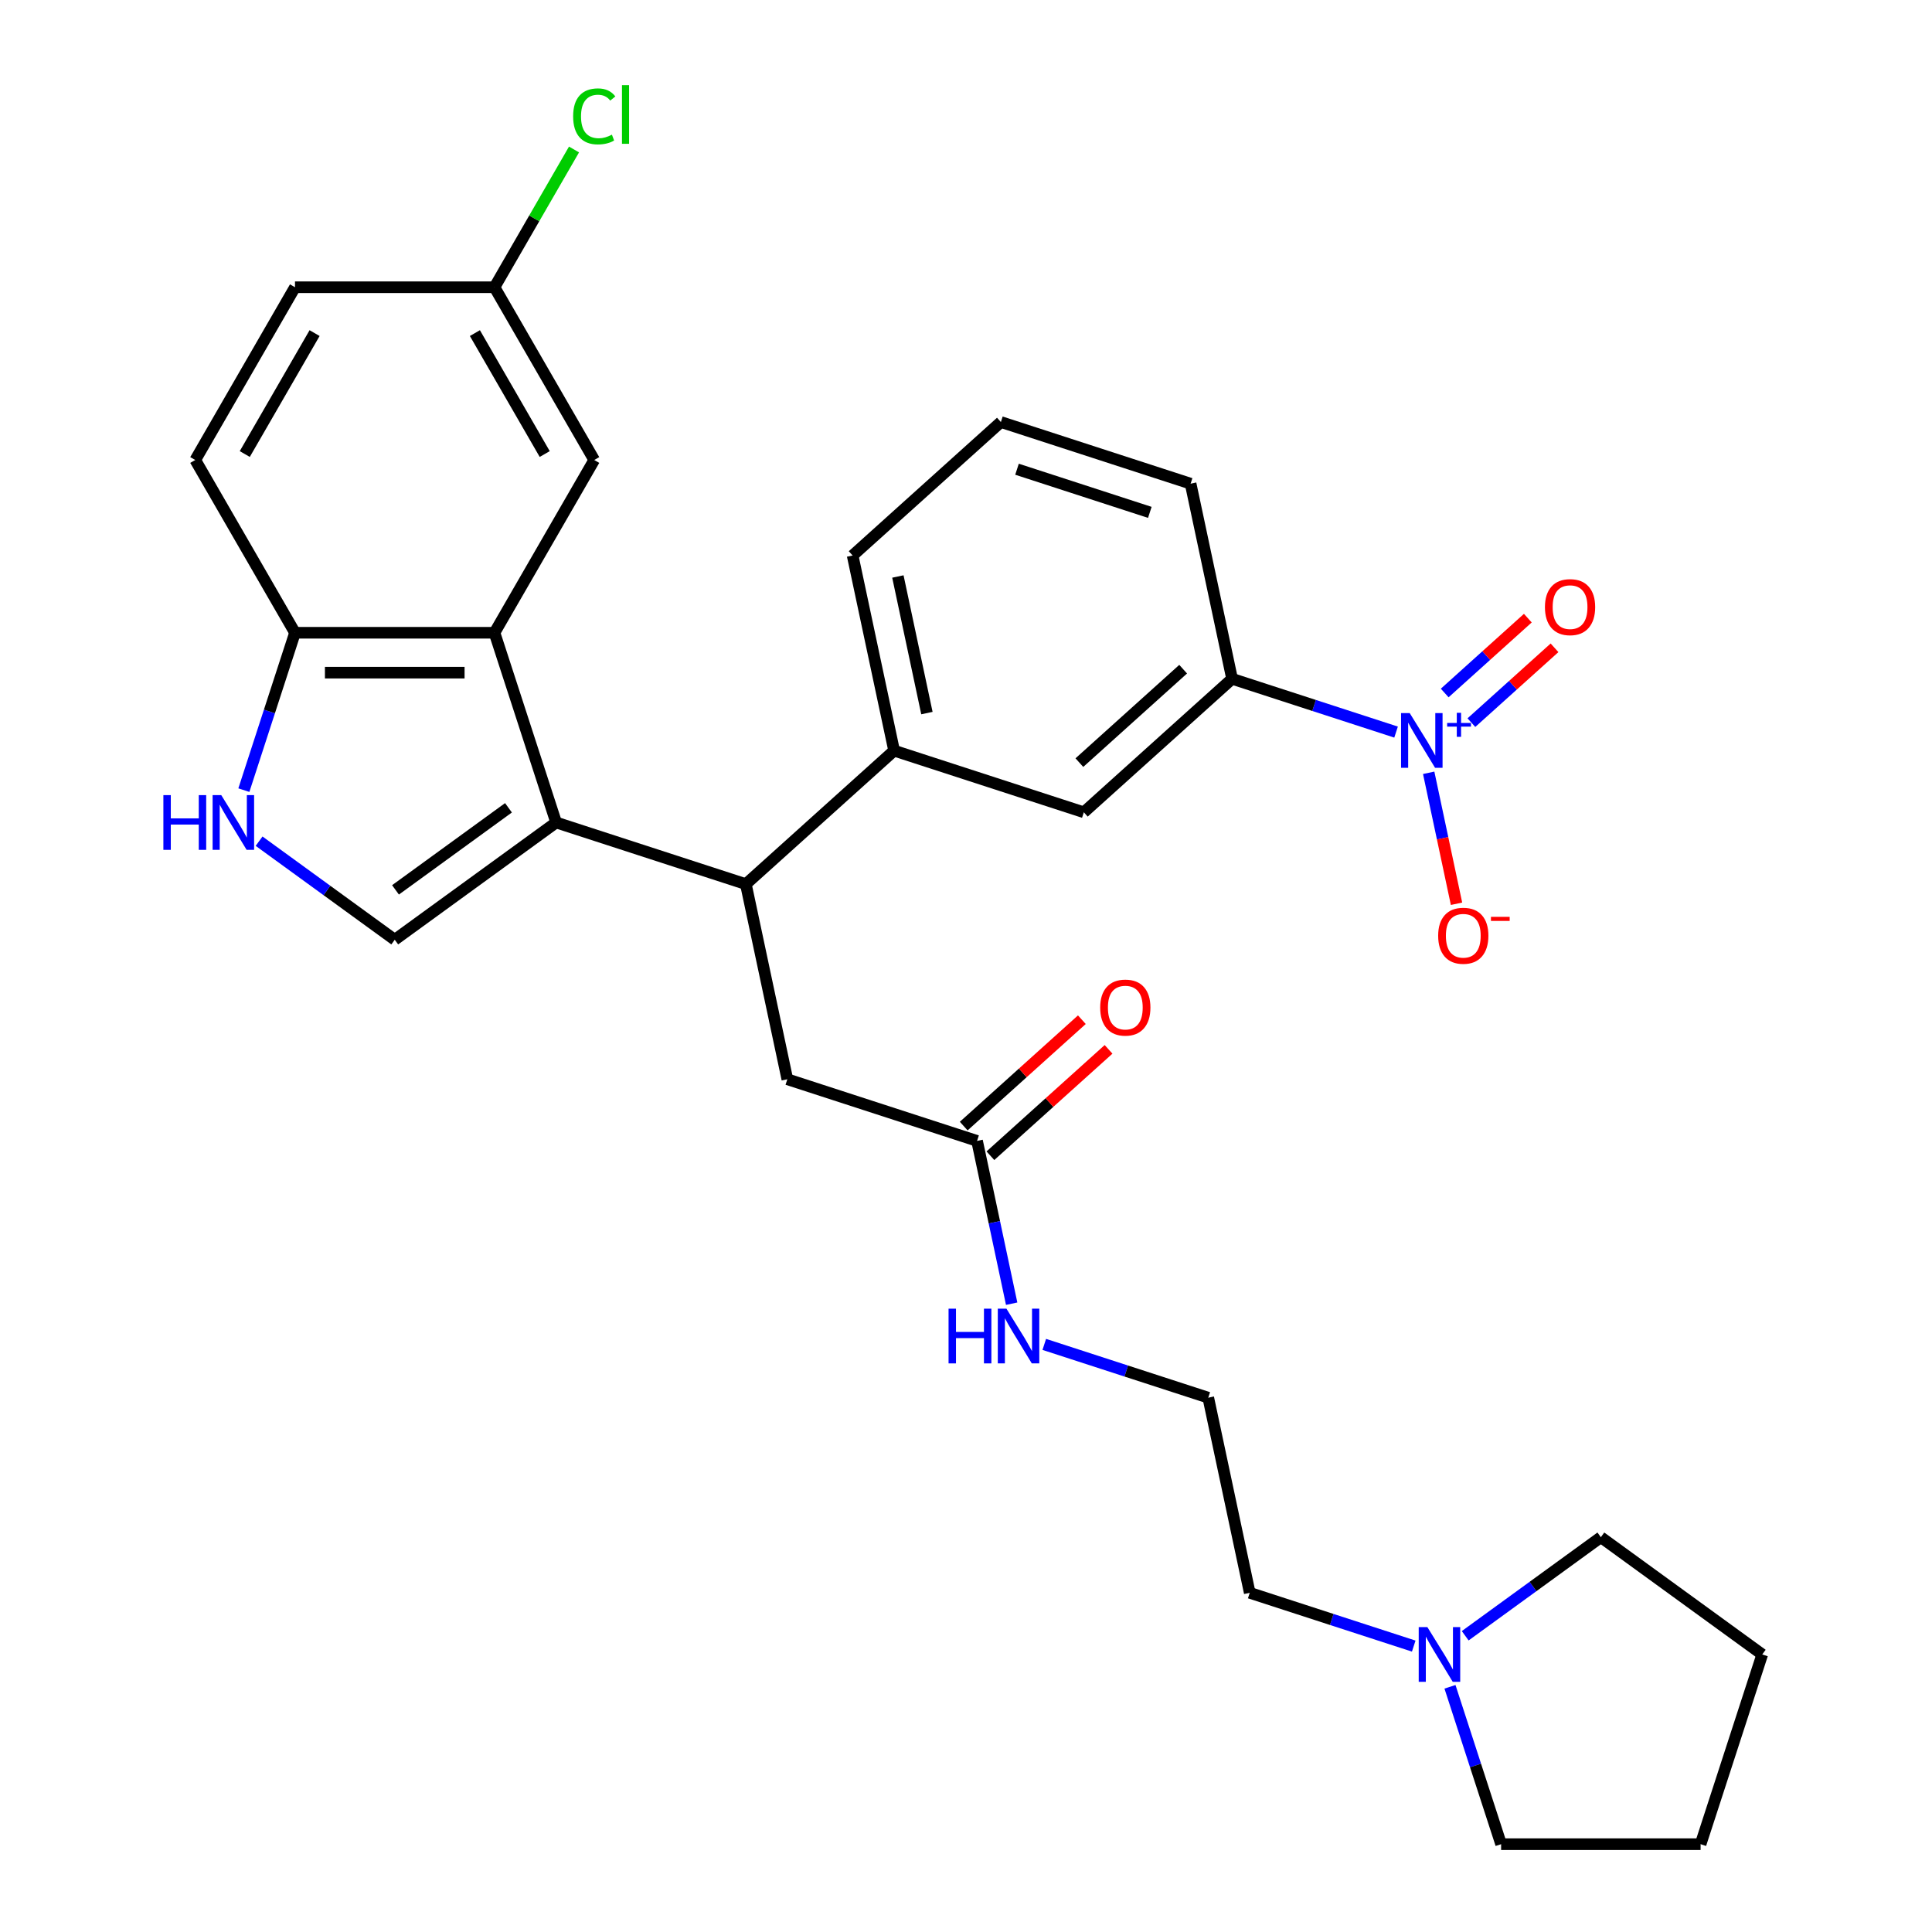<?xml version='1.0' encoding='iso-8859-1'?>
<svg version='1.1' baseProfile='full'
              xmlns='http://www.w3.org/2000/svg'
                      xmlns:rdkit='http://www.rdkit.org/xml'
                      xmlns:xlink='http://www.w3.org/1999/xlink'
                  xml:space='preserve'
width='1000px' height='1000px' viewBox='0 0 1000 1000'>
<!-- END OF HEADER -->
<rect style='opacity:1.0;fill:#FFFFFF;stroke:none' width='1000' height='1000' x='0' y='0'> </rect>
<path class='bond-0' d='M 287.855,425.717 L 255.948,327.516' style='fill:none;fill-rule:evenodd;stroke:#000000;stroke-width:6px;stroke-linecap:butt;stroke-linejoin:miter;stroke-opacity:1' />
<path class='bond-1' d='M 287.855,425.717 L 204.32,486.409' style='fill:none;fill-rule:evenodd;stroke:#000000;stroke-width:6px;stroke-linecap:butt;stroke-linejoin:miter;stroke-opacity:1' />
<path class='bond-1' d='M 263.186,418.114 L 204.712,460.599' style='fill:none;fill-rule:evenodd;stroke:#000000;stroke-width:6px;stroke-linecap:butt;stroke-linejoin:miter;stroke-opacity:1' />
<path class='bond-2' d='M 287.855,425.717 L 386.057,457.625' style='fill:none;fill-rule:evenodd;stroke:#000000;stroke-width:6px;stroke-linecap:butt;stroke-linejoin:miter;stroke-opacity:1' />
<path class='bond-3' d='M 722.605,378.93 L 680.165,365.14' style='fill:none;fill-rule:evenodd;stroke:#0000FF;stroke-width:6px;stroke-linecap:butt;stroke-linejoin:miter;stroke-opacity:1' />
<path class='bond-3' d='M 680.165,365.14 L 637.725,351.35' style='fill:none;fill-rule:evenodd;stroke:#000000;stroke-width:6px;stroke-linecap:butt;stroke-linejoin:miter;stroke-opacity:1' />
<path class='bond-4' d='M 739.485,399.999 L 746.689,433.891' style='fill:none;fill-rule:evenodd;stroke:#0000FF;stroke-width:6px;stroke-linecap:butt;stroke-linejoin:miter;stroke-opacity:1' />
<path class='bond-4' d='M 746.689,433.891 L 753.893,467.783' style='fill:none;fill-rule:evenodd;stroke:#FF0000;stroke-width:6px;stroke-linecap:butt;stroke-linejoin:miter;stroke-opacity:1' />
<path class='bond-5' d='M 761.594,374.041 L 783.106,354.671' style='fill:none;fill-rule:evenodd;stroke:#0000FF;stroke-width:6px;stroke-linecap:butt;stroke-linejoin:miter;stroke-opacity:1' />
<path class='bond-5' d='M 783.106,354.671 L 804.619,335.301' style='fill:none;fill-rule:evenodd;stroke:#FF0000;stroke-width:6px;stroke-linecap:butt;stroke-linejoin:miter;stroke-opacity:1' />
<path class='bond-5' d='M 747.776,358.694 L 769.288,339.325' style='fill:none;fill-rule:evenodd;stroke:#0000FF;stroke-width:6px;stroke-linecap:butt;stroke-linejoin:miter;stroke-opacity:1' />
<path class='bond-5' d='M 769.288,339.325 L 790.8,319.955' style='fill:none;fill-rule:evenodd;stroke:#FF0000;stroke-width:6px;stroke-linecap:butt;stroke-linejoin:miter;stroke-opacity:1' />
<path class='bond-6' d='M 255.948,327.516 L 152.692,327.516' style='fill:none;fill-rule:evenodd;stroke:#000000;stroke-width:6px;stroke-linecap:butt;stroke-linejoin:miter;stroke-opacity:1' />
<path class='bond-6' d='M 240.459,348.167 L 168.181,348.167' style='fill:none;fill-rule:evenodd;stroke:#000000;stroke-width:6px;stroke-linecap:butt;stroke-linejoin:miter;stroke-opacity:1' />
<path class='bond-7' d='M 255.948,327.516 L 307.575,238.095' style='fill:none;fill-rule:evenodd;stroke:#000000;stroke-width:6px;stroke-linecap:butt;stroke-linejoin:miter;stroke-opacity:1' />
<path class='bond-8' d='M 204.32,486.409 L 169.213,460.903' style='fill:none;fill-rule:evenodd;stroke:#000000;stroke-width:6px;stroke-linecap:butt;stroke-linejoin:miter;stroke-opacity:1' />
<path class='bond-8' d='M 169.213,460.903 L 134.106,435.396' style='fill:none;fill-rule:evenodd;stroke:#0000FF;stroke-width:6px;stroke-linecap:butt;stroke-linejoin:miter;stroke-opacity:1' />
<path class='bond-9' d='M 386.057,457.625 L 462.79,388.534' style='fill:none;fill-rule:evenodd;stroke:#000000;stroke-width:6px;stroke-linecap:butt;stroke-linejoin:miter;stroke-opacity:1' />
<path class='bond-10' d='M 386.057,457.625 L 407.524,558.624' style='fill:none;fill-rule:evenodd;stroke:#000000;stroke-width:6px;stroke-linecap:butt;stroke-linejoin:miter;stroke-opacity:1' />
<path class='bond-11' d='M 126.224,408.976 L 139.458,368.246' style='fill:none;fill-rule:evenodd;stroke:#0000FF;stroke-width:6px;stroke-linecap:butt;stroke-linejoin:miter;stroke-opacity:1' />
<path class='bond-11' d='M 139.458,368.246 L 152.692,327.516' style='fill:none;fill-rule:evenodd;stroke:#000000;stroke-width:6px;stroke-linecap:butt;stroke-linejoin:miter;stroke-opacity:1' />
<path class='bond-12' d='M 462.79,388.534 L 560.991,420.441' style='fill:none;fill-rule:evenodd;stroke:#000000;stroke-width:6px;stroke-linecap:butt;stroke-linejoin:miter;stroke-opacity:1' />
<path class='bond-13' d='M 462.79,388.534 L 441.322,287.535' style='fill:none;fill-rule:evenodd;stroke:#000000;stroke-width:6px;stroke-linecap:butt;stroke-linejoin:miter;stroke-opacity:1' />
<path class='bond-13' d='M 479.77,369.091 L 464.742,298.391' style='fill:none;fill-rule:evenodd;stroke:#000000;stroke-width:6px;stroke-linecap:butt;stroke-linejoin:miter;stroke-opacity:1' />
<path class='bond-14' d='M 637.725,351.35 L 560.991,420.441' style='fill:none;fill-rule:evenodd;stroke:#000000;stroke-width:6px;stroke-linecap:butt;stroke-linejoin:miter;stroke-opacity:1' />
<path class='bond-14' d='M 612.397,346.367 L 558.683,394.731' style='fill:none;fill-rule:evenodd;stroke:#000000;stroke-width:6px;stroke-linecap:butt;stroke-linejoin:miter;stroke-opacity:1' />
<path class='bond-15' d='M 637.725,351.35 L 616.257,250.352' style='fill:none;fill-rule:evenodd;stroke:#000000;stroke-width:6px;stroke-linecap:butt;stroke-linejoin:miter;stroke-opacity:1' />
<path class='bond-16' d='M 152.692,327.516 L 101.065,238.095' style='fill:none;fill-rule:evenodd;stroke:#000000;stroke-width:6px;stroke-linecap:butt;stroke-linejoin:miter;stroke-opacity:1' />
<path class='bond-17' d='M 505.726,590.531 L 407.524,558.624' style='fill:none;fill-rule:evenodd;stroke:#000000;stroke-width:6px;stroke-linecap:butt;stroke-linejoin:miter;stroke-opacity:1' />
<path class='bond-18' d='M 512.635,598.205 L 543.211,570.674' style='fill:none;fill-rule:evenodd;stroke:#000000;stroke-width:6px;stroke-linecap:butt;stroke-linejoin:miter;stroke-opacity:1' />
<path class='bond-18' d='M 543.211,570.674 L 573.787,543.143' style='fill:none;fill-rule:evenodd;stroke:#FF0000;stroke-width:6px;stroke-linecap:butt;stroke-linejoin:miter;stroke-opacity:1' />
<path class='bond-18' d='M 498.817,582.858 L 529.393,555.327' style='fill:none;fill-rule:evenodd;stroke:#000000;stroke-width:6px;stroke-linecap:butt;stroke-linejoin:miter;stroke-opacity:1' />
<path class='bond-18' d='M 529.393,555.327 L 559.969,527.796' style='fill:none;fill-rule:evenodd;stroke:#FF0000;stroke-width:6px;stroke-linecap:butt;stroke-linejoin:miter;stroke-opacity:1' />
<path class='bond-19' d='M 505.726,590.531 L 514.681,632.66' style='fill:none;fill-rule:evenodd;stroke:#000000;stroke-width:6px;stroke-linecap:butt;stroke-linejoin:miter;stroke-opacity:1' />
<path class='bond-19' d='M 514.681,632.66 L 523.635,674.789' style='fill:none;fill-rule:evenodd;stroke:#0000FF;stroke-width:6px;stroke-linecap:butt;stroke-linejoin:miter;stroke-opacity:1' />
<path class='bond-20' d='M 731.743,852.016 L 689.303,838.226' style='fill:none;fill-rule:evenodd;stroke:#0000FF;stroke-width:6px;stroke-linecap:butt;stroke-linejoin:miter;stroke-opacity:1' />
<path class='bond-20' d='M 689.303,838.226 L 646.863,824.436' style='fill:none;fill-rule:evenodd;stroke:#000000;stroke-width:6px;stroke-linecap:butt;stroke-linejoin:miter;stroke-opacity:1' />
<path class='bond-21' d='M 758.386,846.665 L 793.493,821.159' style='fill:none;fill-rule:evenodd;stroke:#0000FF;stroke-width:6px;stroke-linecap:butt;stroke-linejoin:miter;stroke-opacity:1' />
<path class='bond-21' d='M 793.493,821.159 L 828.6,795.652' style='fill:none;fill-rule:evenodd;stroke:#000000;stroke-width:6px;stroke-linecap:butt;stroke-linejoin:miter;stroke-opacity:1' />
<path class='bond-22' d='M 750.504,873.085 L 763.738,913.815' style='fill:none;fill-rule:evenodd;stroke:#0000FF;stroke-width:6px;stroke-linecap:butt;stroke-linejoin:miter;stroke-opacity:1' />
<path class='bond-22' d='M 763.738,913.815 L 776.972,954.545' style='fill:none;fill-rule:evenodd;stroke:#000000;stroke-width:6px;stroke-linecap:butt;stroke-linejoin:miter;stroke-opacity:1' />
<path class='bond-23' d='M 307.575,238.095 L 255.948,148.673' style='fill:none;fill-rule:evenodd;stroke:#000000;stroke-width:6px;stroke-linecap:butt;stroke-linejoin:miter;stroke-opacity:1' />
<path class='bond-23' d='M 281.947,235.007 L 245.807,172.412' style='fill:none;fill-rule:evenodd;stroke:#000000;stroke-width:6px;stroke-linecap:butt;stroke-linejoin:miter;stroke-opacity:1' />
<path class='bond-24' d='M 101.065,238.095 L 152.692,148.673' style='fill:none;fill-rule:evenodd;stroke:#000000;stroke-width:6px;stroke-linecap:butt;stroke-linejoin:miter;stroke-opacity:1' />
<path class='bond-24' d='M 126.693,235.007 L 162.833,172.412' style='fill:none;fill-rule:evenodd;stroke:#000000;stroke-width:6px;stroke-linecap:butt;stroke-linejoin:miter;stroke-opacity:1' />
<path class='bond-25' d='M 540.515,695.858 L 582.955,709.648' style='fill:none;fill-rule:evenodd;stroke:#0000FF;stroke-width:6px;stroke-linecap:butt;stroke-linejoin:miter;stroke-opacity:1' />
<path class='bond-25' d='M 582.955,709.648 L 625.395,723.438' style='fill:none;fill-rule:evenodd;stroke:#000000;stroke-width:6px;stroke-linecap:butt;stroke-linejoin:miter;stroke-opacity:1' />
<path class='bond-26' d='M 255.948,148.673 L 152.692,148.673' style='fill:none;fill-rule:evenodd;stroke:#000000;stroke-width:6px;stroke-linecap:butt;stroke-linejoin:miter;stroke-opacity:1' />
<path class='bond-27' d='M 255.948,148.673 L 276.53,113.023' style='fill:none;fill-rule:evenodd;stroke:#000000;stroke-width:6px;stroke-linecap:butt;stroke-linejoin:miter;stroke-opacity:1' />
<path class='bond-27' d='M 276.53,113.023 L 297.113,77.373' style='fill:none;fill-rule:evenodd;stroke:#00CC00;stroke-width:6px;stroke-linecap:butt;stroke-linejoin:miter;stroke-opacity:1' />
<path class='bond-28' d='M 625.395,723.438 L 646.863,824.436' style='fill:none;fill-rule:evenodd;stroke:#000000;stroke-width:6px;stroke-linecap:butt;stroke-linejoin:miter;stroke-opacity:1' />
<path class='bond-29' d='M 441.322,287.535 L 518.056,218.444' style='fill:none;fill-rule:evenodd;stroke:#000000;stroke-width:6px;stroke-linecap:butt;stroke-linejoin:miter;stroke-opacity:1' />
<path class='bond-30' d='M 616.257,250.352 L 518.056,218.444' style='fill:none;fill-rule:evenodd;stroke:#000000;stroke-width:6px;stroke-linecap:butt;stroke-linejoin:miter;stroke-opacity:1' />
<path class='bond-30' d='M 595.145,265.206 L 526.404,242.87' style='fill:none;fill-rule:evenodd;stroke:#000000;stroke-width:6px;stroke-linecap:butt;stroke-linejoin:miter;stroke-opacity:1' />
<path class='bond-31' d='M 828.6,795.652 L 912.135,856.344' style='fill:none;fill-rule:evenodd;stroke:#000000;stroke-width:6px;stroke-linecap:butt;stroke-linejoin:miter;stroke-opacity:1' />
<path class='bond-32' d='M 776.972,954.545 L 880.227,954.545' style='fill:none;fill-rule:evenodd;stroke:#000000;stroke-width:6px;stroke-linecap:butt;stroke-linejoin:miter;stroke-opacity:1' />
<path class='bond-33' d='M 880.227,954.545 L 912.135,856.344' style='fill:none;fill-rule:evenodd;stroke:#000000;stroke-width:6px;stroke-linecap:butt;stroke-linejoin:miter;stroke-opacity:1' />
<path  class='atom-1' d='M 729.666 369.098
L 738.946 384.098
Q 739.866 385.578, 741.346 388.258
Q 742.826 390.938, 742.906 391.098
L 742.906 369.098
L 746.666 369.098
L 746.666 397.418
L 742.786 397.418
L 732.826 381.018
Q 731.666 379.098, 730.426 376.898
Q 729.226 374.698, 728.866 374.018
L 728.866 397.418
L 725.186 397.418
L 725.186 369.098
L 729.666 369.098
' fill='#0000FF'/>
<path  class='atom-1' d='M 749.042 374.203
L 754.032 374.203
L 754.032 368.949
L 756.25 368.949
L 756.25 374.203
L 761.371 374.203
L 761.371 376.104
L 756.25 376.104
L 756.25 381.384
L 754.032 381.384
L 754.032 376.104
L 749.042 376.104
L 749.042 374.203
' fill='#0000FF'/>
<path  class='atom-5' d='M 84.565 411.557
L 88.405 411.557
L 88.405 423.597
L 102.885 423.597
L 102.885 411.557
L 106.725 411.557
L 106.725 439.877
L 102.885 439.877
L 102.885 426.797
L 88.405 426.797
L 88.405 439.877
L 84.565 439.877
L 84.565 411.557
' fill='#0000FF'/>
<path  class='atom-5' d='M 114.525 411.557
L 123.805 426.557
Q 124.725 428.037, 126.205 430.717
Q 127.685 433.397, 127.765 433.557
L 127.765 411.557
L 131.525 411.557
L 131.525 439.877
L 127.645 439.877
L 117.685 423.477
Q 116.525 421.557, 115.285 419.357
Q 114.085 417.157, 113.725 416.477
L 113.725 439.877
L 110.045 439.877
L 110.045 411.557
L 114.525 411.557
' fill='#0000FF'/>
<path  class='atom-11' d='M 744.394 484.337
Q 744.394 477.537, 747.754 473.737
Q 751.114 469.937, 757.394 469.937
Q 763.674 469.937, 767.034 473.737
Q 770.394 477.537, 770.394 484.337
Q 770.394 491.217, 766.994 495.137
Q 763.594 499.017, 757.394 499.017
Q 751.154 499.017, 747.754 495.137
Q 744.394 491.257, 744.394 484.337
M 757.394 495.817
Q 761.714 495.817, 764.034 492.937
Q 766.394 490.017, 766.394 484.337
Q 766.394 478.777, 764.034 475.977
Q 761.714 473.137, 757.394 473.137
Q 753.074 473.137, 750.714 475.937
Q 748.394 478.737, 748.394 484.337
Q 748.394 490.057, 750.714 492.937
Q 753.074 495.817, 757.394 495.817
' fill='#FF0000'/>
<path  class='atom-11' d='M 771.714 474.559
L 781.403 474.559
L 781.403 476.671
L 771.714 476.671
L 771.714 474.559
' fill='#FF0000'/>
<path  class='atom-13' d='M 738.805 842.184
L 748.085 857.184
Q 749.005 858.664, 750.485 861.344
Q 751.965 864.024, 752.045 864.184
L 752.045 842.184
L 755.805 842.184
L 755.805 870.504
L 751.925 870.504
L 741.965 854.104
Q 740.805 852.184, 739.565 849.984
Q 738.365 847.784, 738.005 847.104
L 738.005 870.504
L 734.325 870.504
L 734.325 842.184
L 738.805 842.184
' fill='#0000FF'/>
<path  class='atom-14' d='M 799.66 314.247
Q 799.66 307.447, 803.02 303.647
Q 806.38 299.847, 812.66 299.847
Q 818.94 299.847, 822.3 303.647
Q 825.66 307.447, 825.66 314.247
Q 825.66 321.127, 822.26 325.047
Q 818.86 328.927, 812.66 328.927
Q 806.42 328.927, 803.02 325.047
Q 799.66 321.167, 799.66 314.247
M 812.66 325.727
Q 816.98 325.727, 819.3 322.847
Q 821.66 319.927, 821.66 314.247
Q 821.66 308.687, 819.3 305.887
Q 816.98 303.047, 812.66 303.047
Q 808.34 303.047, 805.98 305.847
Q 803.66 308.647, 803.66 314.247
Q 803.66 319.967, 805.98 322.847
Q 808.34 325.727, 812.66 325.727
' fill='#FF0000'/>
<path  class='atom-16' d='M 569.459 521.52
Q 569.459 514.72, 572.819 510.92
Q 576.179 507.12, 582.459 507.12
Q 588.739 507.12, 592.099 510.92
Q 595.459 514.72, 595.459 521.52
Q 595.459 528.4, 592.059 532.32
Q 588.659 536.2, 582.459 536.2
Q 576.219 536.2, 572.819 532.32
Q 569.459 528.44, 569.459 521.52
M 582.459 533
Q 586.779 533, 589.099 530.12
Q 591.459 527.2, 591.459 521.52
Q 591.459 515.96, 589.099 513.16
Q 586.779 510.32, 582.459 510.32
Q 578.139 510.32, 575.779 513.12
Q 573.459 515.92, 573.459 521.52
Q 573.459 527.24, 575.779 530.12
Q 578.139 533, 582.459 533
' fill='#FF0000'/>
<path  class='atom-18' d='M 490.974 677.37
L 494.814 677.37
L 494.814 689.41
L 509.294 689.41
L 509.294 677.37
L 513.134 677.37
L 513.134 705.69
L 509.294 705.69
L 509.294 692.61
L 494.814 692.61
L 494.814 705.69
L 490.974 705.69
L 490.974 677.37
' fill='#0000FF'/>
<path  class='atom-18' d='M 520.934 677.37
L 530.214 692.37
Q 531.134 693.85, 532.614 696.53
Q 534.094 699.21, 534.174 699.37
L 534.174 677.37
L 537.934 677.37
L 537.934 705.69
L 534.054 705.69
L 524.094 689.29
Q 522.934 687.37, 521.694 685.17
Q 520.494 682.97, 520.134 682.29
L 520.134 705.69
L 516.454 705.69
L 516.454 677.37
L 520.934 677.37
' fill='#0000FF'/>
<path  class='atom-21' d='M 296.655 60.231
Q 296.655 53.191, 299.935 49.511
Q 303.255 45.791, 309.535 45.791
Q 315.375 45.791, 318.495 49.911
L 315.855 52.071
Q 313.575 49.071, 309.535 49.071
Q 305.255 49.071, 302.975 51.951
Q 300.735 54.791, 300.735 60.231
Q 300.735 65.831, 303.055 68.711
Q 305.415 71.591, 309.975 71.591
Q 313.095 71.591, 316.735 69.711
L 317.855 72.711
Q 316.375 73.671, 314.135 74.231
Q 311.895 74.791, 309.415 74.791
Q 303.255 74.791, 299.935 71.031
Q 296.655 67.271, 296.655 60.231
' fill='#00CC00'/>
<path  class='atom-21' d='M 321.935 44.071
L 325.615 44.071
L 325.615 74.431
L 321.935 74.431
L 321.935 44.071
' fill='#00CC00'/>
</svg>
